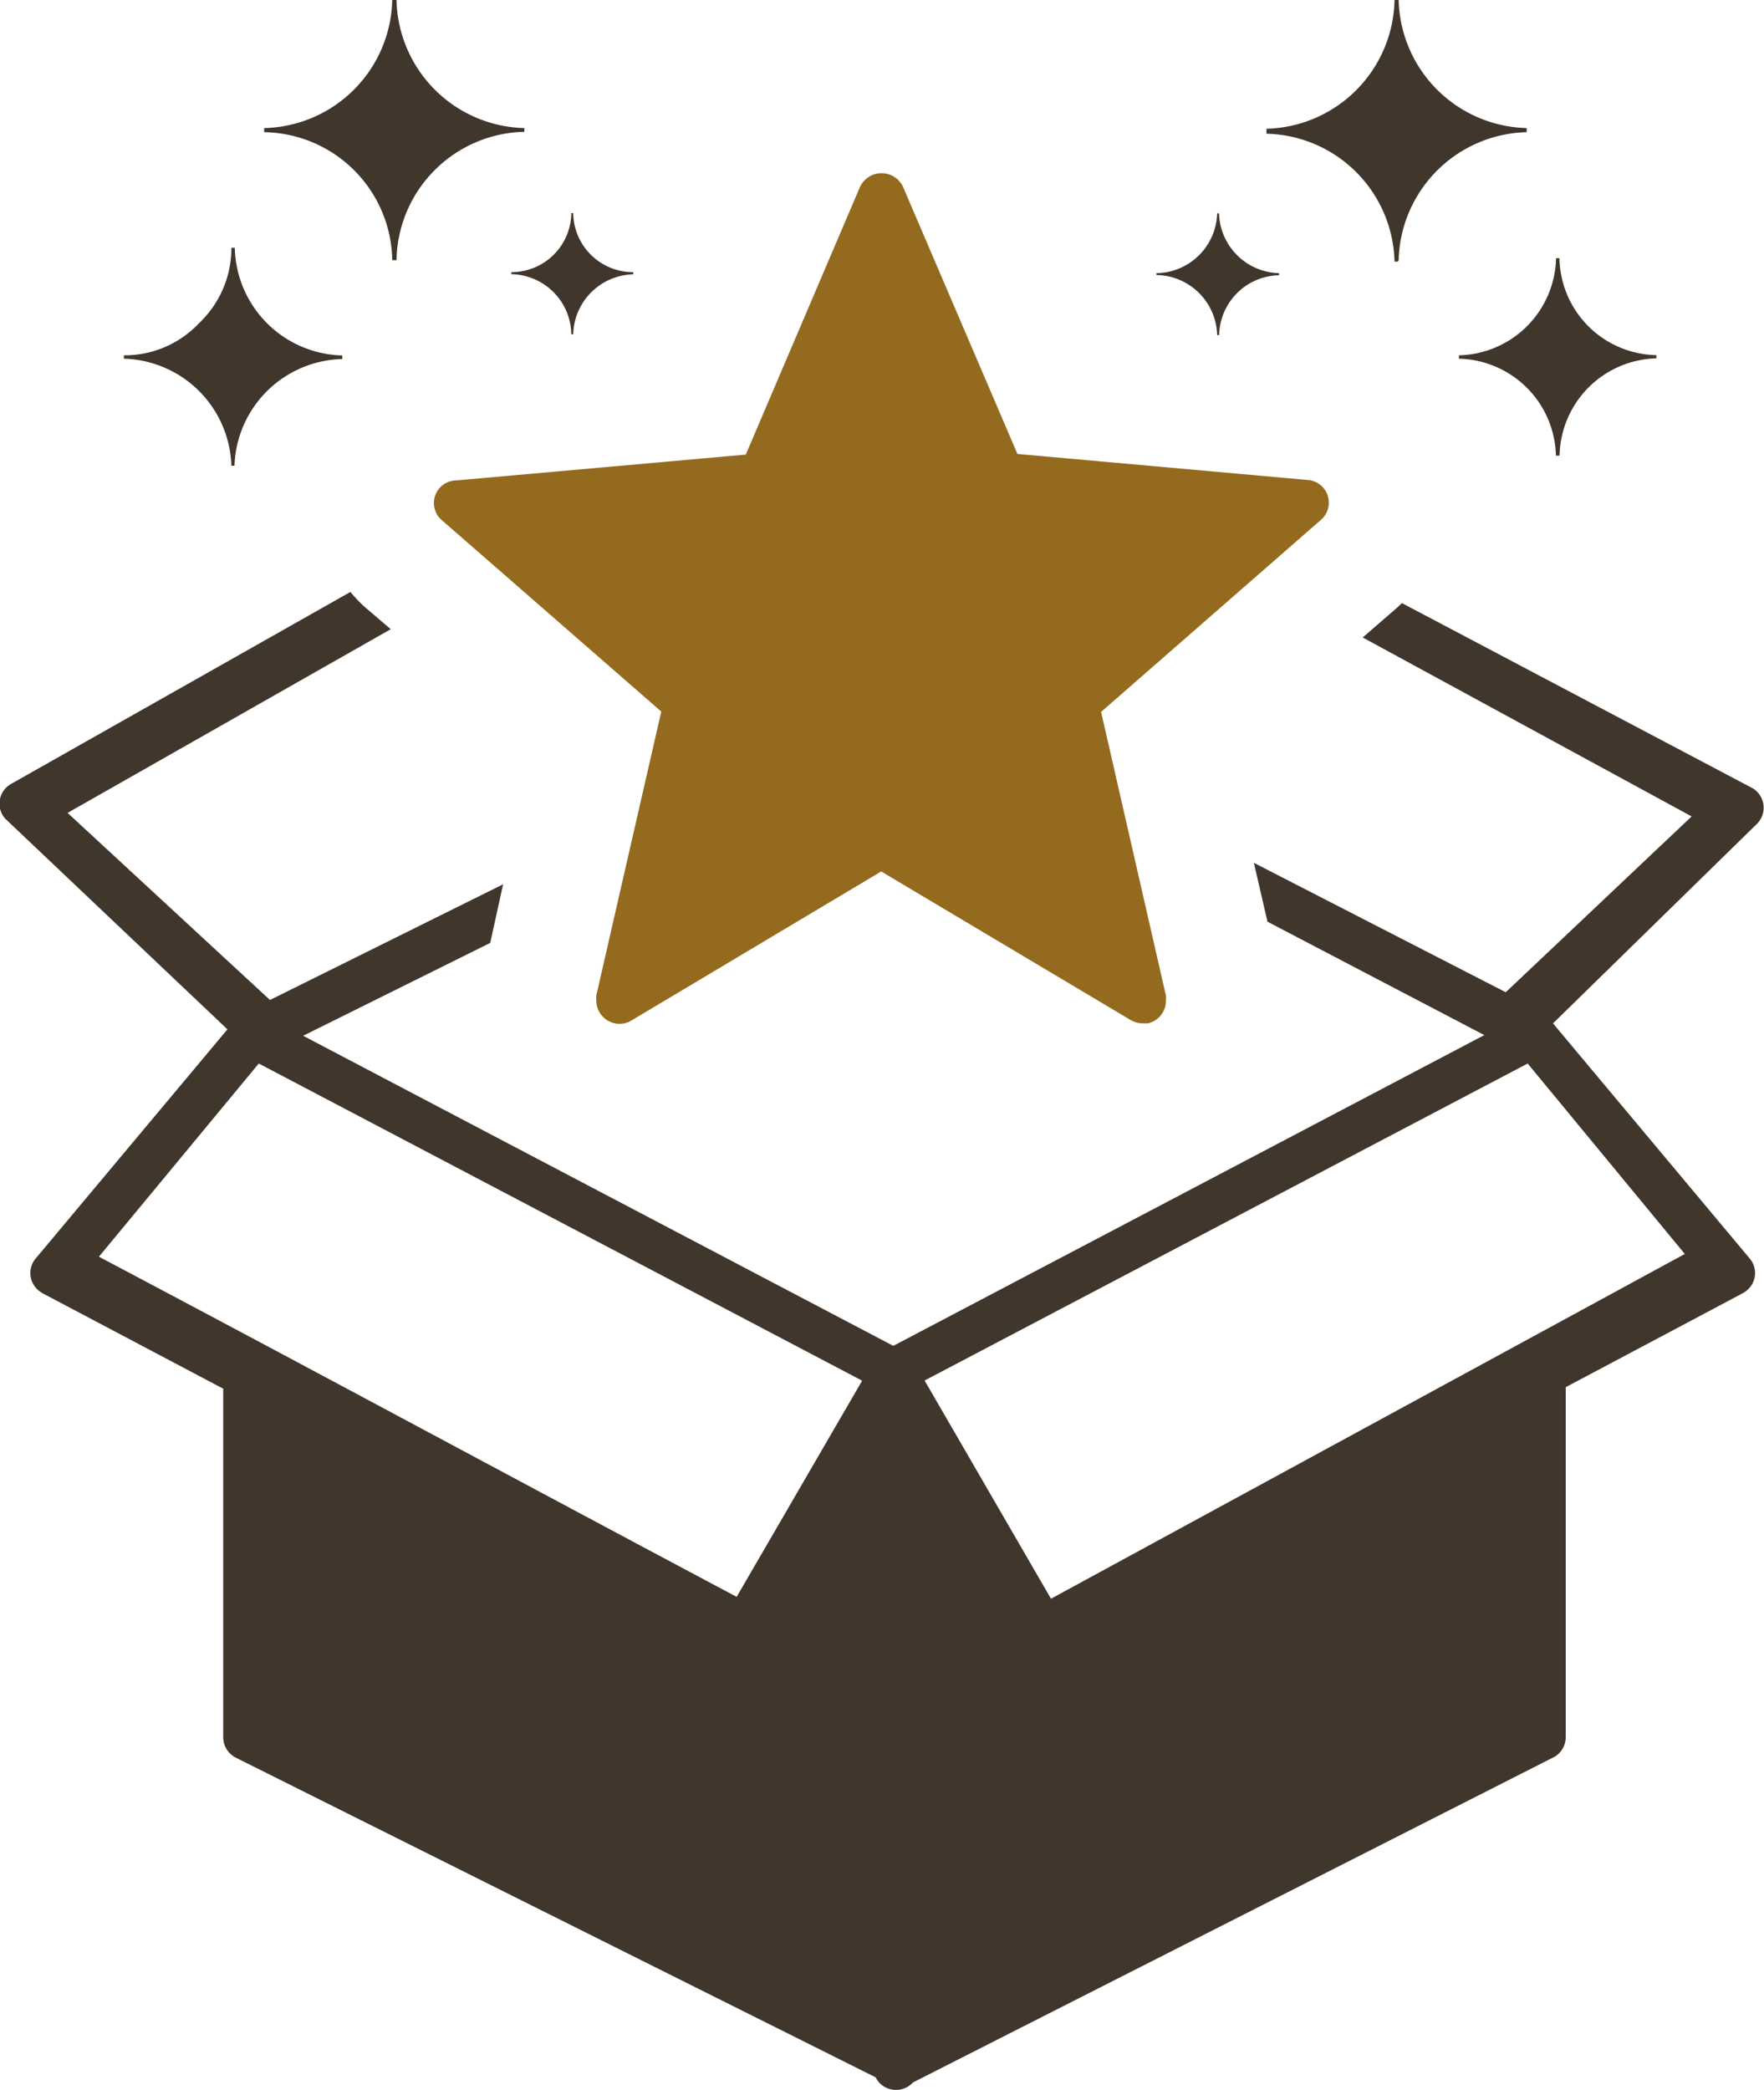<svg id="Group_522" data-name="Group 522" xmlns="http://www.w3.org/2000/svg" width="51.951" height="61.548" viewBox="0 0 51.951 61.548">
  <path id="Path_175" data-name="Path 175" d="M180.577,1704.612l-17.761-9.336-4.708,5.69c6.3,3.331,12.477,6.667,18.782,10.017l3.687-6.351Zm-13.83-32.994h.125a3.85,3.85,0,0,1,3.766-3.781v-.11a3.861,3.861,0,0,1-3.766-3.772h-.125a3.861,3.861,0,0,1-3.772,3.772v.121a3.832,3.832,0,0,1,3.772,3.756Zm5.274,2.184h.055a1.813,1.813,0,0,1,1.768-1.768v-.064a1.763,1.763,0,0,1-1.768-1.739h-.055a1.763,1.763,0,0,1-1.768,1.739v.06a1.8,1.8,0,0,1,1.768,1.763ZM162,1677.67h.1a3.254,3.254,0,0,1,3.176-3.141v-.106a3.243,3.243,0,0,1-3.166-3.17h-.1a3.048,3.048,0,0,1-.952,2.219,3.006,3.006,0,0,1-2.213.947v.1a3.255,3.255,0,0,1,3.165,3.171Zm34.36-6.011h-.095a3.861,3.861,0,0,0-3.772-3.766v-.146a3.87,3.87,0,0,0,3.772-3.792h.121a3.869,3.869,0,0,0,3.771,3.772v.121a3.866,3.866,0,0,0-3.771,3.771Zm-5.264,2.164h-.055a1.814,1.814,0,0,0-1.788-1.768V1672a1.814,1.814,0,0,0,1.788-1.763h.055a1.815,1.815,0,0,0,1.768,1.763v.061A1.8,1.8,0,0,0,191.1,1673.823Zm10.017,3.551h-.095a2.925,2.925,0,0,0-2.856-2.855v-.1a2.927,2.927,0,0,0,2.86-2.86h.1a2.908,2.908,0,0,0,2.854,2.855v.095a2.921,2.921,0,0,0-2.85,2.855Zm-31.481,14.35-5.509,2.735,17.38,9.132,17.406-9.152-6.386-3.34-.4-1.733,7.417,3.811,5.475-5.178-9.687-5.27,1-.867h0l.156-.145,10.293,5.434a.646.646,0,0,1,.165.121.67.67,0,0,1,0,.942l-6.01,5.88,5.795,6.927a.66.66,0,0,1-.079.931l-.006.006a.664.664,0,0,1-.135.09l-5.2,2.76v10.314a.676.676,0,0,1-.416.615l-18.808,9.547a.672.672,0,0,1-.5.22.665.665,0,0,1-.6-.371l-18.848-9.416a.677.677,0,0,1-.366-.6v-10.264l-5.3-2.8a1.3,1.3,0,0,1-.135-.09.666.666,0,0,1-.094-.938l.008-.009,5.645-6.746-6.546-6.206a.667.667,0,0,1,.059-.941h0a1.06,1.06,0,0,1,.131-.09l9.978-5.645a3.975,3.975,0,0,0,.426.446h0l.761.651-9.517,5.41,5.961,5.51,6.866-3.407Zm30.554,3.552-17.761,9.336,3.722,6.426,18.667-10.153Z" transform="translate(-155.195 -1663.955)" fill="#40362b"/>
  <path id="Path_176" data-name="Path 176" d="M180.354,1668.891l3.366,7.859,8.54.766a.669.669,0,0,1,.39,1.182h0l-6.466,5.649,1.909,8.355a.844.844,0,0,1,0,.151.677.677,0,0,1-.531.666h-.145a.71.71,0,0,1-.385-.111l-7.324-4.362-7.352,4.387a.681.681,0,0,1-.936-.227l-.006-.009a.649.649,0,0,1-.095-.35.722.722,0,0,1,0-.156h0l1.912-8.354-6.451-5.626a.666.666,0,0,1,.425-1.182l8.515-.76,3.362-7.88a.7.7,0,0,1,1.272,0Z" transform="translate(-153.756 -1663.381)" fill="#946a1e"/>
</svg>
